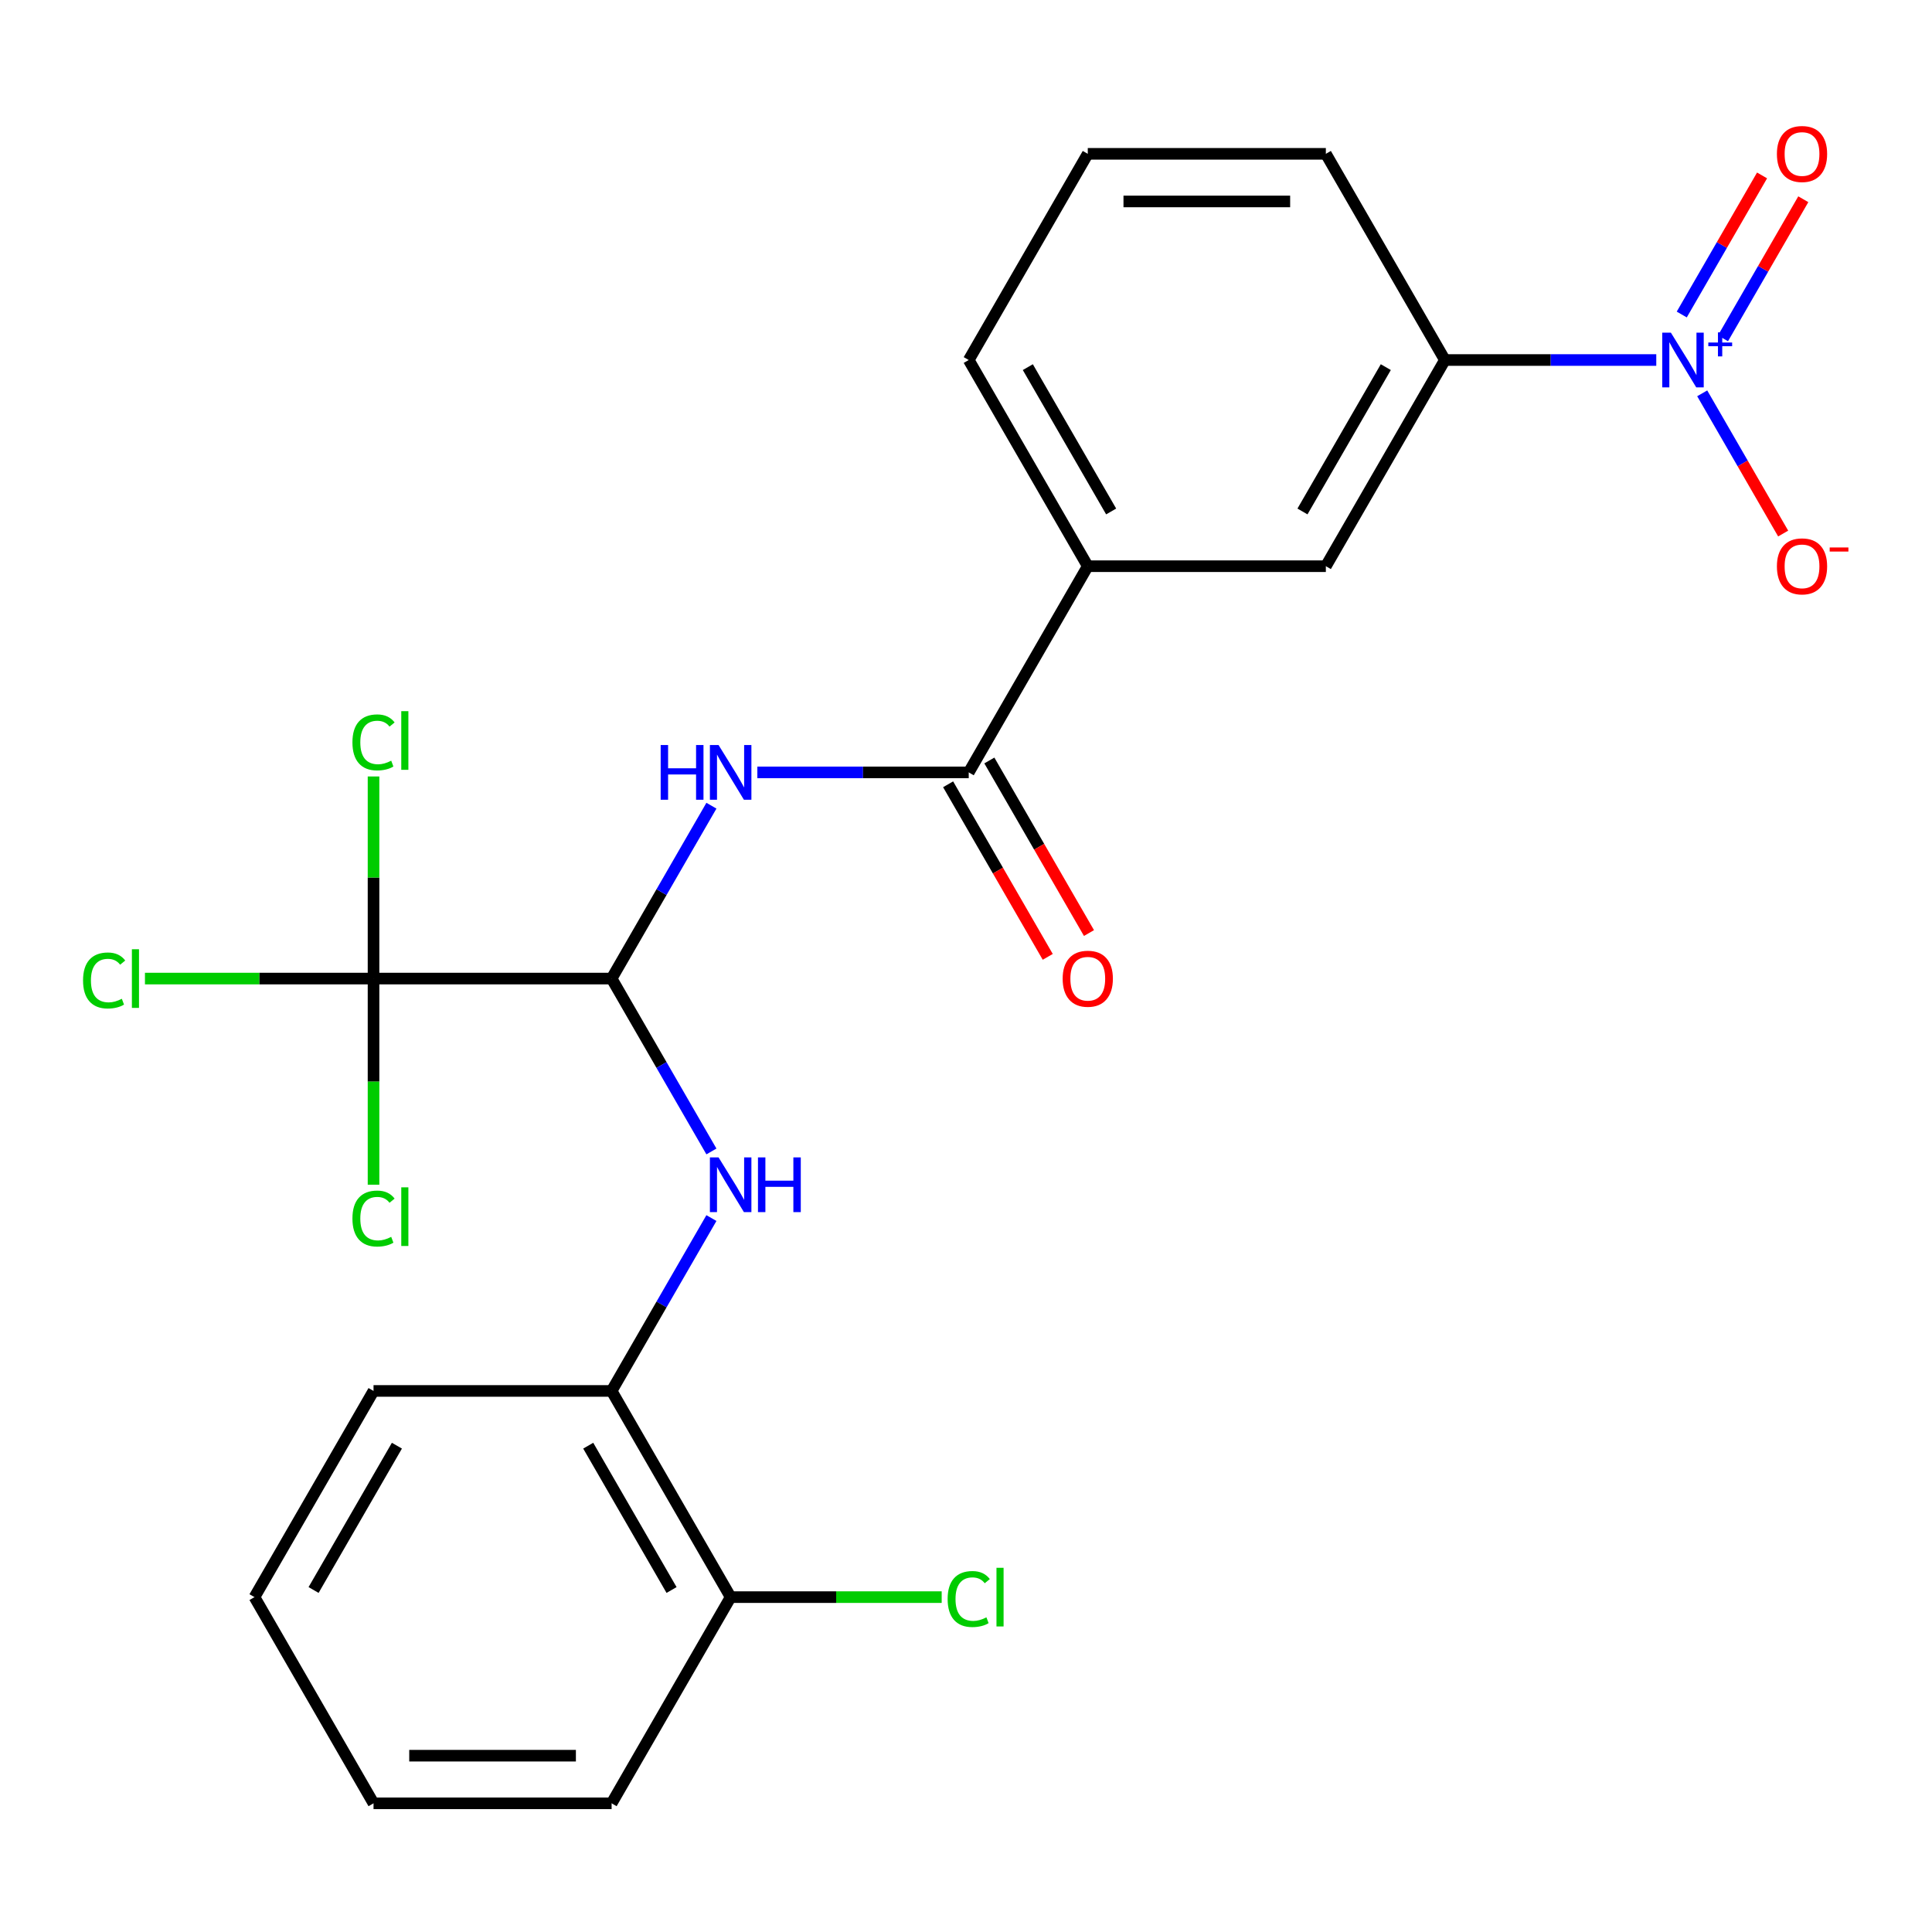 <?xml version='1.0' encoding='iso-8859-1'?>
<svg version='1.1' baseProfile='full'
              xmlns='http://www.w3.org/2000/svg'
                      xmlns:rdkit='http://www.rdkit.org/xml'
                      xmlns:xlink='http://www.w3.org/1999/xlink'
                  xml:space='preserve'
width='1000px' height='1000px' viewBox='0 0 1000 1000'>
<!-- END OF HEADER -->
<rect style='opacity:1.0;fill:#FFFFFF;stroke:none' width='1000' height='1000' x='0' y='0'> </rect>
<path class='bond-5' d='M 857.286,186.345 L 802.581,186.345' style='fill:none;fill-rule:evenodd;stroke:#0000FF;stroke-width:6px;stroke-linecap:butt;stroke-linejoin:miter;stroke-opacity:1' />
<path class='bond-5' d='M 802.581,186.345 L 747.876,186.345' style='fill:none;fill-rule:evenodd;stroke:#000000;stroke-width:6px;stroke-linecap:butt;stroke-linejoin:miter;stroke-opacity:1' />
<path class='bond-9' d='M 881.061,203.586 L 902.012,239.874' style='fill:none;fill-rule:evenodd;stroke:#0000FF;stroke-width:6px;stroke-linecap:butt;stroke-linejoin:miter;stroke-opacity:1' />
<path class='bond-9' d='M 902.012,239.874 L 922.963,276.163' style='fill:none;fill-rule:evenodd;stroke:#FF0000;stroke-width:6px;stroke-linecap:butt;stroke-linejoin:miter;stroke-opacity:1' />
<path class='bond-10' d='M 891.819,175.117 L 912.601,139.121' style='fill:none;fill-rule:evenodd;stroke:#0000FF;stroke-width:6px;stroke-linecap:butt;stroke-linejoin:miter;stroke-opacity:1' />
<path class='bond-10' d='M 912.601,139.121 L 933.384,103.124' style='fill:none;fill-rule:evenodd;stroke:#FF0000;stroke-width:6px;stroke-linecap:butt;stroke-linejoin:miter;stroke-opacity:1' />
<path class='bond-10' d='M 870.474,162.794 L 891.257,126.798' style='fill:none;fill-rule:evenodd;stroke:#0000FF;stroke-width:6px;stroke-linecap:butt;stroke-linejoin:miter;stroke-opacity:1' />
<path class='bond-10' d='M 891.257,126.798 L 912.039,90.801' style='fill:none;fill-rule:evenodd;stroke:#FF0000;stroke-width:6px;stroke-linecap:butt;stroke-linejoin:miter;stroke-opacity:1' />
<path class='bond-0' d='M 316.568,506.508 L 342.398,461.768' style='fill:none;fill-rule:evenodd;stroke:#000000;stroke-width:6px;stroke-linecap:butt;stroke-linejoin:miter;stroke-opacity:1' />
<path class='bond-0' d='M 342.398,461.768 L 368.229,417.028' style='fill:none;fill-rule:evenodd;stroke:#0000FF;stroke-width:6px;stroke-linecap:butt;stroke-linejoin:miter;stroke-opacity:1' />
<path class='bond-2' d='M 316.568,506.508 L 193.337,506.508' style='fill:none;fill-rule:evenodd;stroke:#000000;stroke-width:6px;stroke-linecap:butt;stroke-linejoin:miter;stroke-opacity:1' />
<path class='bond-4' d='M 316.568,506.508 L 342.398,551.248' style='fill:none;fill-rule:evenodd;stroke:#000000;stroke-width:6px;stroke-linecap:butt;stroke-linejoin:miter;stroke-opacity:1' />
<path class='bond-4' d='M 342.398,551.248 L 368.229,595.989' style='fill:none;fill-rule:evenodd;stroke:#0000FF;stroke-width:6px;stroke-linecap:butt;stroke-linejoin:miter;stroke-opacity:1' />
<path class='bond-1' d='M 392.004,399.787 L 446.709,399.787' style='fill:none;fill-rule:evenodd;stroke:#0000FF;stroke-width:6px;stroke-linecap:butt;stroke-linejoin:miter;stroke-opacity:1' />
<path class='bond-1' d='M 446.709,399.787 L 501.414,399.787' style='fill:none;fill-rule:evenodd;stroke:#000000;stroke-width:6px;stroke-linecap:butt;stroke-linejoin:miter;stroke-opacity:1' />
<path class='bond-13' d='M 193.337,506.508 L 134.182,506.508' style='fill:none;fill-rule:evenodd;stroke:#000000;stroke-width:6px;stroke-linecap:butt;stroke-linejoin:miter;stroke-opacity:1' />
<path class='bond-13' d='M 134.182,506.508 L 75.027,506.508' style='fill:none;fill-rule:evenodd;stroke:#00CC00;stroke-width:6px;stroke-linecap:butt;stroke-linejoin:miter;stroke-opacity:1' />
<path class='bond-14' d='M 193.337,506.508 L 193.337,559.853' style='fill:none;fill-rule:evenodd;stroke:#000000;stroke-width:6px;stroke-linecap:butt;stroke-linejoin:miter;stroke-opacity:1' />
<path class='bond-14' d='M 193.337,559.853 L 193.337,613.198' style='fill:none;fill-rule:evenodd;stroke:#00CC00;stroke-width:6px;stroke-linecap:butt;stroke-linejoin:miter;stroke-opacity:1' />
<path class='bond-15' d='M 193.337,506.508 L 193.337,454.203' style='fill:none;fill-rule:evenodd;stroke:#000000;stroke-width:6px;stroke-linecap:butt;stroke-linejoin:miter;stroke-opacity:1' />
<path class='bond-15' d='M 193.337,454.203 L 193.337,401.898' style='fill:none;fill-rule:evenodd;stroke:#00CC00;stroke-width:6px;stroke-linecap:butt;stroke-linejoin:miter;stroke-opacity:1' />
<path class='bond-3' d='M 501.414,399.787 L 563.029,293.066' style='fill:none;fill-rule:evenodd;stroke:#000000;stroke-width:6px;stroke-linecap:butt;stroke-linejoin:miter;stroke-opacity:1' />
<path class='bond-11' d='M 490.742,405.949 L 516.526,450.609' style='fill:none;fill-rule:evenodd;stroke:#000000;stroke-width:6px;stroke-linecap:butt;stroke-linejoin:miter;stroke-opacity:1' />
<path class='bond-11' d='M 516.526,450.609 L 542.311,495.269' style='fill:none;fill-rule:evenodd;stroke:#FF0000;stroke-width:6px;stroke-linecap:butt;stroke-linejoin:miter;stroke-opacity:1' />
<path class='bond-11' d='M 512.086,393.626 L 537.871,438.286' style='fill:none;fill-rule:evenodd;stroke:#000000;stroke-width:6px;stroke-linecap:butt;stroke-linejoin:miter;stroke-opacity:1' />
<path class='bond-11' d='M 537.871,438.286 L 563.655,482.946' style='fill:none;fill-rule:evenodd;stroke:#FF0000;stroke-width:6px;stroke-linecap:butt;stroke-linejoin:miter;stroke-opacity:1' />
<path class='bond-7' d='M 368.229,630.47 L 342.398,675.21' style='fill:none;fill-rule:evenodd;stroke:#0000FF;stroke-width:6px;stroke-linecap:butt;stroke-linejoin:miter;stroke-opacity:1' />
<path class='bond-7' d='M 342.398,675.21 L 316.568,719.95' style='fill:none;fill-rule:evenodd;stroke:#000000;stroke-width:6px;stroke-linecap:butt;stroke-linejoin:miter;stroke-opacity:1' />
<path class='bond-8' d='M 747.876,186.345 L 686.26,293.066' style='fill:none;fill-rule:evenodd;stroke:#000000;stroke-width:6px;stroke-linecap:butt;stroke-linejoin:miter;stroke-opacity:1' />
<path class='bond-8' d='M 717.289,190.03 L 674.158,264.735' style='fill:none;fill-rule:evenodd;stroke:#000000;stroke-width:6px;stroke-linecap:butt;stroke-linejoin:miter;stroke-opacity:1' />
<path class='bond-17' d='M 747.876,186.345 L 686.26,79.624' style='fill:none;fill-rule:evenodd;stroke:#000000;stroke-width:6px;stroke-linecap:butt;stroke-linejoin:miter;stroke-opacity:1' />
<path class='bond-6' d='M 563.029,293.066 L 686.26,293.066' style='fill:none;fill-rule:evenodd;stroke:#000000;stroke-width:6px;stroke-linecap:butt;stroke-linejoin:miter;stroke-opacity:1' />
<path class='bond-24' d='M 563.029,293.066 L 501.414,186.345' style='fill:none;fill-rule:evenodd;stroke:#000000;stroke-width:6px;stroke-linecap:butt;stroke-linejoin:miter;stroke-opacity:1' />
<path class='bond-24' d='M 575.131,264.735 L 532.001,190.03' style='fill:none;fill-rule:evenodd;stroke:#000000;stroke-width:6px;stroke-linecap:butt;stroke-linejoin:miter;stroke-opacity:1' />
<path class='bond-12' d='M 316.568,719.95 L 378.183,826.671' style='fill:none;fill-rule:evenodd;stroke:#000000;stroke-width:6px;stroke-linecap:butt;stroke-linejoin:miter;stroke-opacity:1' />
<path class='bond-12' d='M 304.466,748.282 L 347.597,822.986' style='fill:none;fill-rule:evenodd;stroke:#000000;stroke-width:6px;stroke-linecap:butt;stroke-linejoin:miter;stroke-opacity:1' />
<path class='bond-20' d='M 316.568,719.95 L 193.337,719.95' style='fill:none;fill-rule:evenodd;stroke:#000000;stroke-width:6px;stroke-linecap:butt;stroke-linejoin:miter;stroke-opacity:1' />
<path class='bond-16' d='M 378.183,826.671 L 432.798,826.671' style='fill:none;fill-rule:evenodd;stroke:#000000;stroke-width:6px;stroke-linecap:butt;stroke-linejoin:miter;stroke-opacity:1' />
<path class='bond-16' d='M 432.798,826.671 L 487.413,826.671' style='fill:none;fill-rule:evenodd;stroke:#00CC00;stroke-width:6px;stroke-linecap:butt;stroke-linejoin:miter;stroke-opacity:1' />
<path class='bond-21' d='M 378.183,826.671 L 316.568,933.393' style='fill:none;fill-rule:evenodd;stroke:#000000;stroke-width:6px;stroke-linecap:butt;stroke-linejoin:miter;stroke-opacity:1' />
<path class='bond-19' d='M 686.26,79.624 L 563.029,79.624' style='fill:none;fill-rule:evenodd;stroke:#000000;stroke-width:6px;stroke-linecap:butt;stroke-linejoin:miter;stroke-opacity:1' />
<path class='bond-19' d='M 667.776,104.27 L 581.514,104.27' style='fill:none;fill-rule:evenodd;stroke:#000000;stroke-width:6px;stroke-linecap:butt;stroke-linejoin:miter;stroke-opacity:1' />
<path class='bond-18' d='M 501.414,186.345 L 563.029,79.624' style='fill:none;fill-rule:evenodd;stroke:#000000;stroke-width:6px;stroke-linecap:butt;stroke-linejoin:miter;stroke-opacity:1' />
<path class='bond-22' d='M 193.337,719.95 L 131.721,826.671' style='fill:none;fill-rule:evenodd;stroke:#000000;stroke-width:6px;stroke-linecap:butt;stroke-linejoin:miter;stroke-opacity:1' />
<path class='bond-22' d='M 205.439,748.282 L 162.308,822.986' style='fill:none;fill-rule:evenodd;stroke:#000000;stroke-width:6px;stroke-linecap:butt;stroke-linejoin:miter;stroke-opacity:1' />
<path class='bond-25' d='M 316.568,933.393 L 193.337,933.393' style='fill:none;fill-rule:evenodd;stroke:#000000;stroke-width:6px;stroke-linecap:butt;stroke-linejoin:miter;stroke-opacity:1' />
<path class='bond-25' d='M 298.083,908.746 L 211.821,908.746' style='fill:none;fill-rule:evenodd;stroke:#000000;stroke-width:6px;stroke-linecap:butt;stroke-linejoin:miter;stroke-opacity:1' />
<path class='bond-23' d='M 131.721,826.671 L 193.337,933.393' style='fill:none;fill-rule:evenodd;stroke:#000000;stroke-width:6px;stroke-linecap:butt;stroke-linejoin:miter;stroke-opacity:1' />
<path  class='atom-0' d='M 864.847 172.185
L 874.127 187.185
Q 875.047 188.665, 876.527 191.345
Q 878.007 194.025, 878.087 194.185
L 878.087 172.185
L 881.847 172.185
L 881.847 200.505
L 877.967 200.505
L 868.007 184.105
Q 866.847 182.185, 865.607 179.985
Q 864.407 177.785, 864.047 177.105
L 864.047 200.505
L 860.367 200.505
L 860.367 172.185
L 864.847 172.185
' fill='#0000FF'/>
<path  class='atom-0' d='M 884.223 177.29
L 889.212 177.29
L 889.212 172.036
L 891.43 172.036
L 891.43 177.29
L 896.551 177.29
L 896.551 179.191
L 891.43 179.191
L 891.43 184.471
L 889.212 184.471
L 889.212 179.191
L 884.223 179.191
L 884.223 177.29
' fill='#0000FF'/>
<path  class='atom-2' d='M 341.963 385.627
L 345.803 385.627
L 345.803 397.667
L 360.283 397.667
L 360.283 385.627
L 364.123 385.627
L 364.123 413.947
L 360.283 413.947
L 360.283 400.867
L 345.803 400.867
L 345.803 413.947
L 341.963 413.947
L 341.963 385.627
' fill='#0000FF'/>
<path  class='atom-2' d='M 371.923 385.627
L 381.203 400.627
Q 382.123 402.107, 383.603 404.787
Q 385.083 407.467, 385.163 407.627
L 385.163 385.627
L 388.923 385.627
L 388.923 413.947
L 385.043 413.947
L 375.083 397.547
Q 373.923 395.627, 372.683 393.427
Q 371.483 391.227, 371.123 390.547
L 371.123 413.947
L 367.443 413.947
L 367.443 385.627
L 371.923 385.627
' fill='#0000FF'/>
<path  class='atom-5' d='M 371.923 599.069
L 381.203 614.069
Q 382.123 615.549, 383.603 618.229
Q 385.083 620.909, 385.163 621.069
L 385.163 599.069
L 388.923 599.069
L 388.923 627.389
L 385.043 627.389
L 375.083 610.989
Q 373.923 609.069, 372.683 606.869
Q 371.483 604.669, 371.123 603.989
L 371.123 627.389
L 367.443 627.389
L 367.443 599.069
L 371.923 599.069
' fill='#0000FF'/>
<path  class='atom-5' d='M 392.323 599.069
L 396.163 599.069
L 396.163 611.109
L 410.643 611.109
L 410.643 599.069
L 414.483 599.069
L 414.483 627.389
L 410.643 627.389
L 410.643 614.309
L 396.163 614.309
L 396.163 627.389
L 392.323 627.389
L 392.323 599.069
' fill='#0000FF'/>
<path  class='atom-10' d='M 919.722 293.146
Q 919.722 286.346, 923.082 282.546
Q 926.442 278.746, 932.722 278.746
Q 939.002 278.746, 942.362 282.546
Q 945.722 286.346, 945.722 293.146
Q 945.722 300.026, 942.322 303.946
Q 938.922 307.826, 932.722 307.826
Q 926.482 307.826, 923.082 303.946
Q 919.722 300.066, 919.722 293.146
M 932.722 304.626
Q 937.042 304.626, 939.362 301.746
Q 941.722 298.826, 941.722 293.146
Q 941.722 287.586, 939.362 284.786
Q 937.042 281.946, 932.722 281.946
Q 928.402 281.946, 926.042 284.746
Q 923.722 287.546, 923.722 293.146
Q 923.722 298.866, 926.042 301.746
Q 928.402 304.626, 932.722 304.626
' fill='#FF0000'/>
<path  class='atom-10' d='M 947.042 283.369
L 956.731 283.369
L 956.731 285.481
L 947.042 285.481
L 947.042 283.369
' fill='#FF0000'/>
<path  class='atom-11' d='M 919.722 79.704
Q 919.722 72.904, 923.082 69.104
Q 926.442 65.304, 932.722 65.304
Q 939.002 65.304, 942.362 69.104
Q 945.722 72.904, 945.722 79.704
Q 945.722 86.584, 942.322 90.504
Q 938.922 94.384, 932.722 94.384
Q 926.482 94.384, 923.082 90.504
Q 919.722 86.624, 919.722 79.704
M 932.722 91.184
Q 937.042 91.184, 939.362 88.304
Q 941.722 85.384, 941.722 79.704
Q 941.722 74.144, 939.362 71.344
Q 937.042 68.504, 932.722 68.504
Q 928.402 68.504, 926.042 71.304
Q 923.722 74.104, 923.722 79.704
Q 923.722 85.424, 926.042 88.304
Q 928.402 91.184, 932.722 91.184
' fill='#FF0000'/>
<path  class='atom-12' d='M 550.029 506.588
Q 550.029 499.788, 553.389 495.988
Q 556.749 492.188, 563.029 492.188
Q 569.309 492.188, 572.669 495.988
Q 576.029 499.788, 576.029 506.588
Q 576.029 513.468, 572.629 517.388
Q 569.229 521.268, 563.029 521.268
Q 556.789 521.268, 553.389 517.388
Q 550.029 513.508, 550.029 506.588
M 563.029 518.068
Q 567.349 518.068, 569.669 515.188
Q 572.029 512.268, 572.029 506.588
Q 572.029 501.028, 569.669 498.228
Q 567.349 495.388, 563.029 495.388
Q 558.709 495.388, 556.349 498.188
Q 554.029 500.988, 554.029 506.588
Q 554.029 512.308, 556.349 515.188
Q 558.709 518.068, 563.029 518.068
' fill='#FF0000'/>
<path  class='atom-14' d='M 42.986 507.488
Q 42.986 500.448, 46.266 496.768
Q 49.586 493.048, 55.866 493.048
Q 61.706 493.048, 64.826 497.168
L 62.186 499.328
Q 59.906 496.328, 55.866 496.328
Q 51.586 496.328, 49.306 499.208
Q 47.066 502.048, 47.066 507.488
Q 47.066 513.088, 49.386 515.968
Q 51.746 518.848, 56.306 518.848
Q 59.426 518.848, 63.066 516.968
L 64.186 519.968
Q 62.706 520.928, 60.466 521.488
Q 58.226 522.048, 55.746 522.048
Q 49.586 522.048, 46.266 518.288
Q 42.986 514.528, 42.986 507.488
' fill='#00CC00'/>
<path  class='atom-14' d='M 68.266 491.328
L 71.946 491.328
L 71.946 521.688
L 68.266 521.688
L 68.266 491.328
' fill='#00CC00'/>
<path  class='atom-15' d='M 182.417 630.719
Q 182.417 623.679, 185.697 619.999
Q 189.017 616.279, 195.297 616.279
Q 201.137 616.279, 204.257 620.399
L 201.617 622.559
Q 199.337 619.559, 195.297 619.559
Q 191.017 619.559, 188.737 622.439
Q 186.497 625.279, 186.497 630.719
Q 186.497 636.319, 188.817 639.199
Q 191.177 642.079, 195.737 642.079
Q 198.857 642.079, 202.497 640.199
L 203.617 643.199
Q 202.137 644.159, 199.897 644.719
Q 197.657 645.279, 195.177 645.279
Q 189.017 645.279, 185.697 641.519
Q 182.417 637.759, 182.417 630.719
' fill='#00CC00'/>
<path  class='atom-15' d='M 207.697 614.559
L 211.377 614.559
L 211.377 644.919
L 207.697 644.919
L 207.697 614.559
' fill='#00CC00'/>
<path  class='atom-16' d='M 182.417 384.257
Q 182.417 377.217, 185.697 373.537
Q 189.017 369.817, 195.297 369.817
Q 201.137 369.817, 204.257 373.937
L 201.617 376.097
Q 199.337 373.097, 195.297 373.097
Q 191.017 373.097, 188.737 375.977
Q 186.497 378.817, 186.497 384.257
Q 186.497 389.857, 188.817 392.737
Q 191.177 395.617, 195.737 395.617
Q 198.857 395.617, 202.497 393.737
L 203.617 396.737
Q 202.137 397.697, 199.897 398.257
Q 197.657 398.817, 195.177 398.817
Q 189.017 398.817, 185.697 395.057
Q 182.417 391.297, 182.417 384.257
' fill='#00CC00'/>
<path  class='atom-16' d='M 207.697 368.097
L 211.377 368.097
L 211.377 398.457
L 207.697 398.457
L 207.697 368.097
' fill='#00CC00'/>
<path  class='atom-17' d='M 490.494 827.651
Q 490.494 820.611, 493.774 816.931
Q 497.094 813.211, 503.374 813.211
Q 509.214 813.211, 512.334 817.331
L 509.694 819.491
Q 507.414 816.491, 503.374 816.491
Q 499.094 816.491, 496.814 819.371
Q 494.574 822.211, 494.574 827.651
Q 494.574 833.251, 496.894 836.131
Q 499.254 839.011, 503.814 839.011
Q 506.934 839.011, 510.574 837.131
L 511.694 840.131
Q 510.214 841.091, 507.974 841.651
Q 505.734 842.211, 503.254 842.211
Q 497.094 842.211, 493.774 838.451
Q 490.494 834.691, 490.494 827.651
' fill='#00CC00'/>
<path  class='atom-17' d='M 515.774 811.491
L 519.454 811.491
L 519.454 841.851
L 515.774 841.851
L 515.774 811.491
' fill='#00CC00'/>
</svg>
